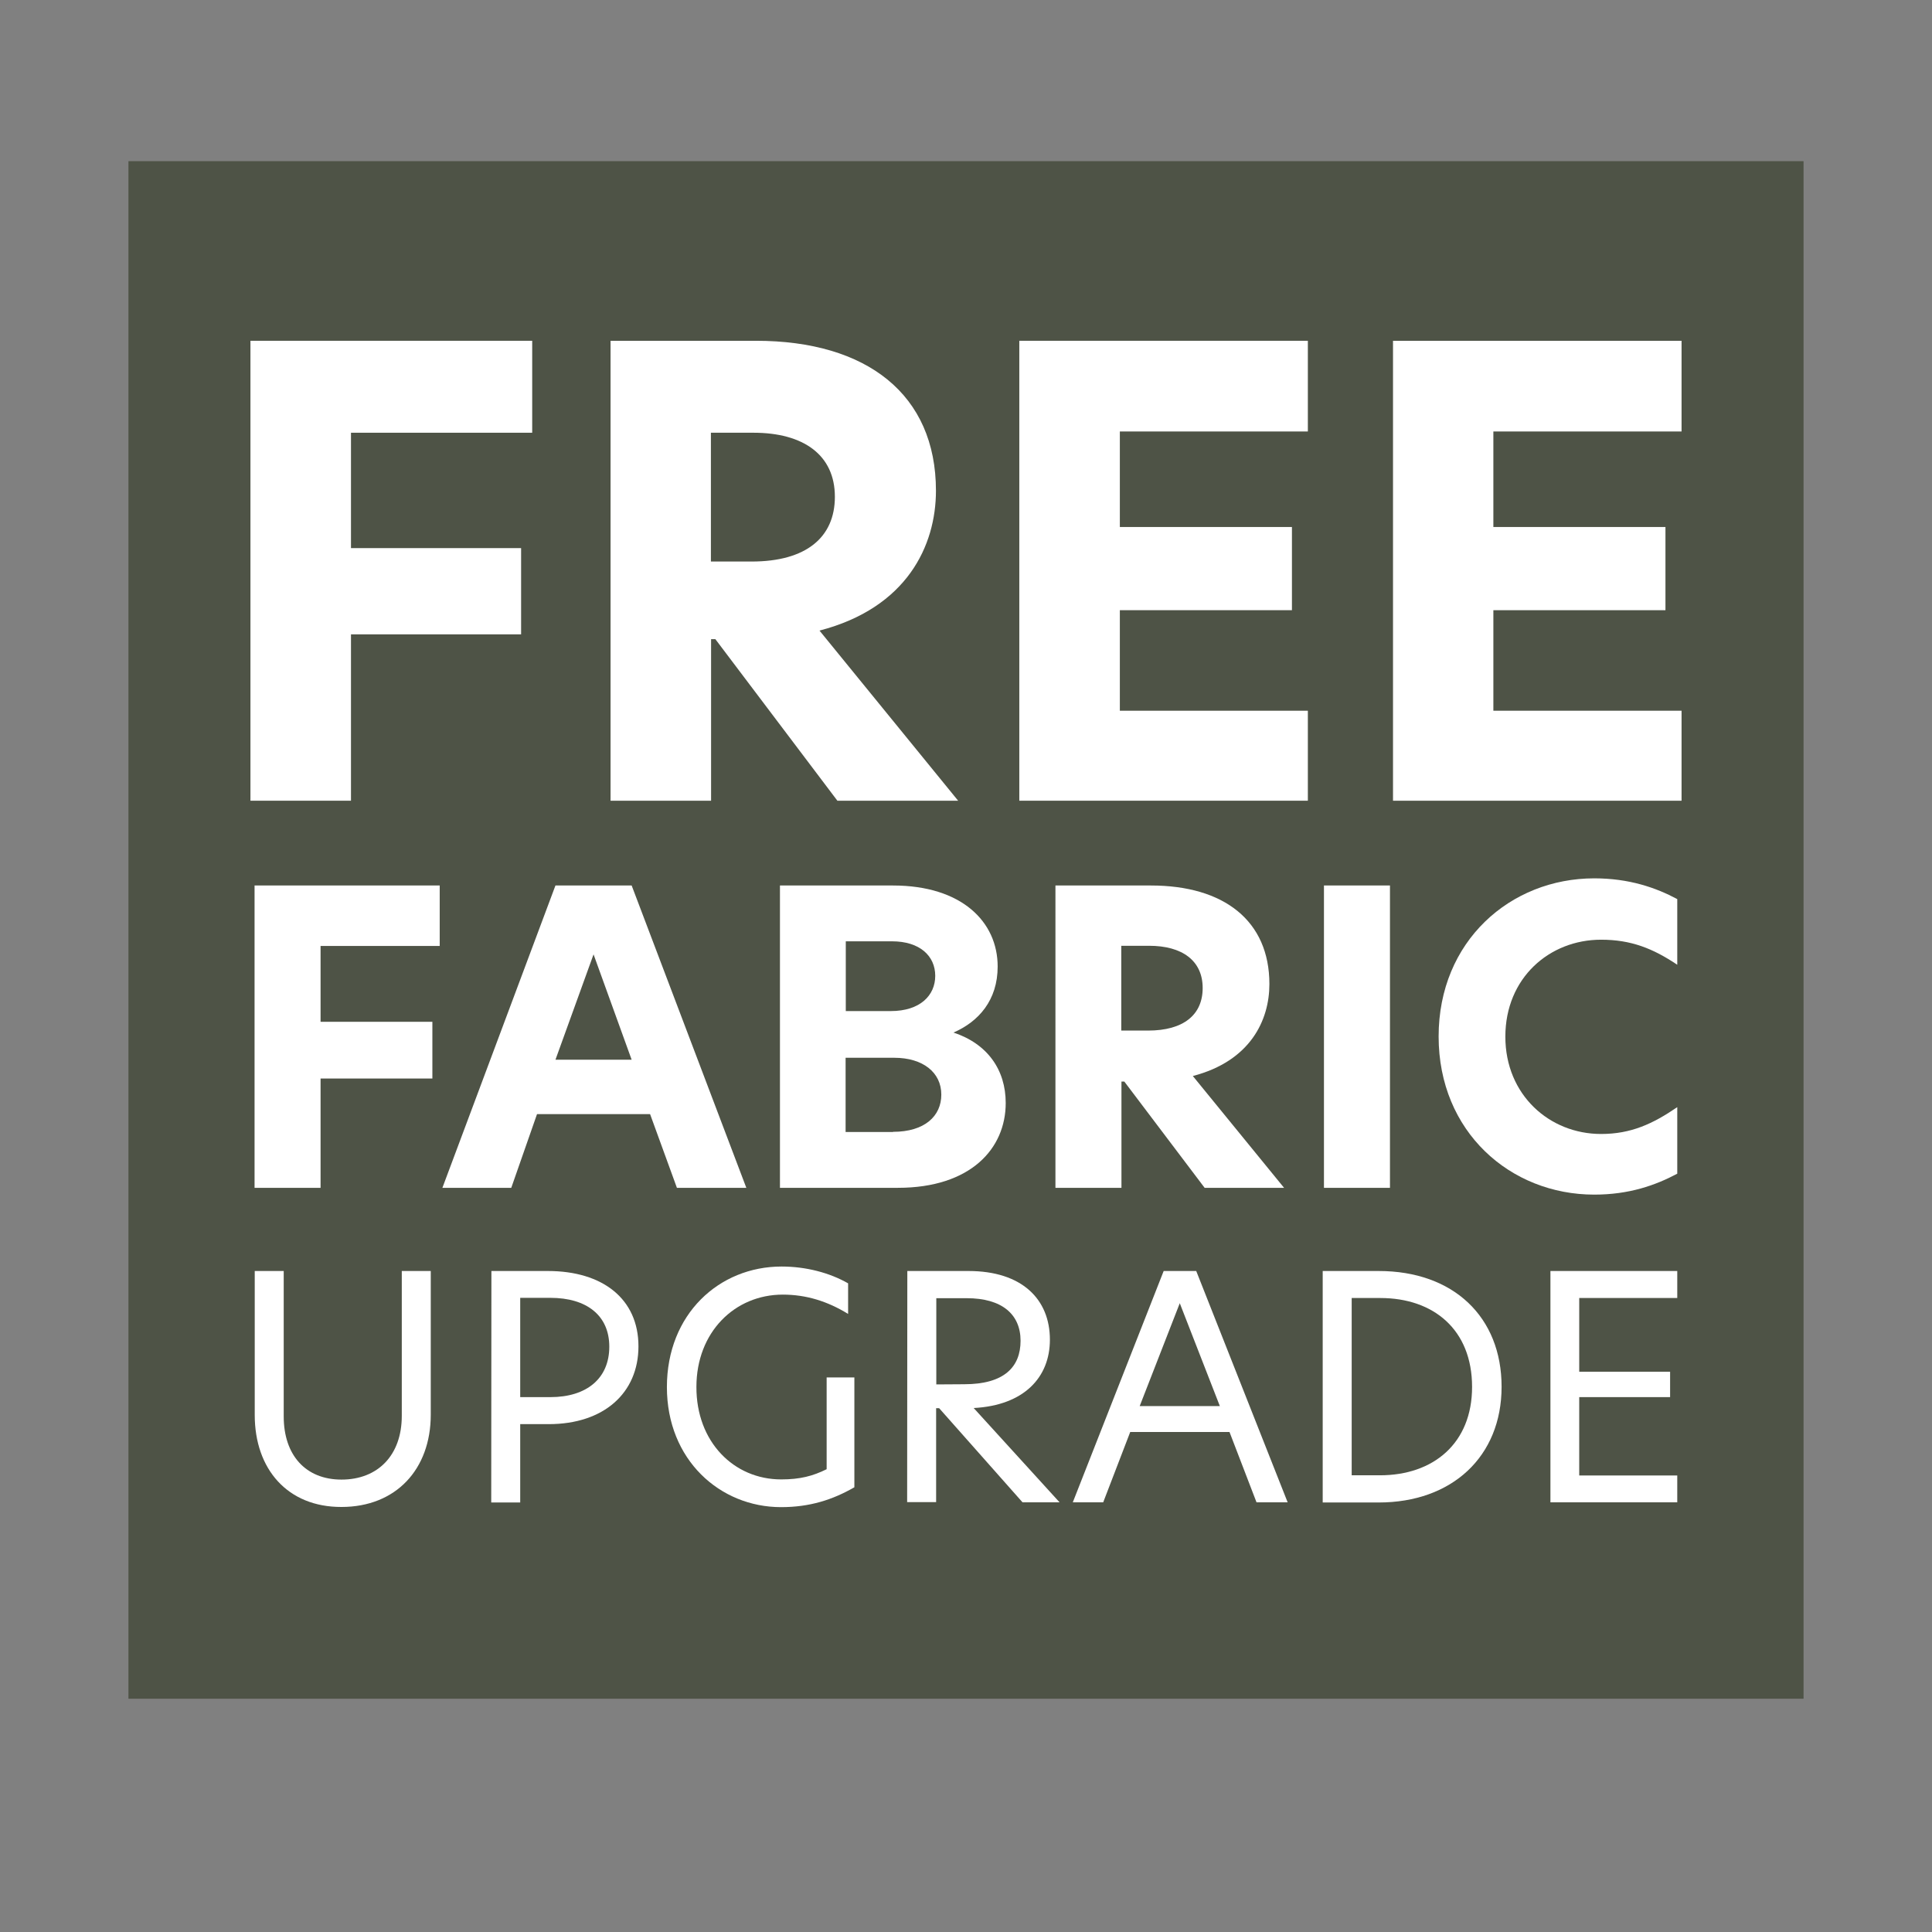 <?xml version="1.0" encoding="utf-8"?>
<!-- Generator: Adobe Illustrator 27.9.0, SVG Export Plug-In . SVG Version: 6.00 Build 0)  -->
<svg version="1.1" id="Layer_1" xmlns="http://www.w3.org/2000/svg" xmlns:xlink="http://www.w3.org/1999/xlink" x="0px" y="0px"
	 viewBox="0 0 1080 1080" style="enable-background:new 0 0 1080 1080;" xml:space="preserve">
<rect x="0" y="0" width="1080" height="1080" fill="#808080" stroke="none"/>
<style type="text/css">
	.st0{fill:#4E5346;}
	.st1{fill:#FFFFFF;}
</style>
<rect x="71.8" y="90.1" class="st0" width="936.4" height="859.5"/>
<g>
	<g>
		<path class="st1" d="M140,190.5h157.5v51.4H196.2v64.5h95.1v48.2h-95.1v93H140V190.5L140,190.5z"/>
		<path class="st1" d="M341.3,190.5h81.3c62,0,100.6,30,100.6,83.8c0,30.7-16.2,65.5-65.1,78.2l77.5,95.1h-67.5l-68.2-90.3h-2.4
			v90.3h-56.2L341.3,190.5L341.3,190.5z M420.2,313.9c30.3,0,46.5-13.4,46.5-36.2c0-23.4-17.6-35.8-45.5-35.8h-23.8v72L420.2,313.9
			L420.2,313.9z"/>
		<path class="st1" d="M569.8,190.5h161.3v50.7H626v53.4h96.2v46.5H626v56.2h105.1v50.3H569.8V190.5z"/>
		<path class="st1" d="M778.7,190.5H940v50.7H834.8v53.4H931v46.5h-96.2v56.2H940v50.3H778.7V190.5z"/>
	</g>
	<g>
		<path class="st1" d="M142.4,791v-80.5h16.2v81.3c0,21.7,12.3,35.3,32.3,35.3c20.3,0,33.7-13.6,33.7-35.6v-81h16.2v80.3
			c0,30.6-19.5,51.6-49.9,51.6C160.8,842.5,142.4,821.3,142.4,791z"/>
		<path class="st1" d="M274.7,710.5h31.6c30.6,0,50.6,15.6,50.6,42.1c0,26.2-19.5,43.5-50.1,43.5h-16v43.8h-16.2L274.7,710.5
			L274.7,710.5z M307.7,781c20.2,0,32.9-10.4,32.9-28.2c0-17.5-12.7-27.3-32.9-27.3h-16.9V781H307.7L307.7,781z"/>
		<path class="st1" d="M436.7,827c10.6,0,17.7-1.9,25.4-5.7V770h15.5v61.4c-12.2,7-24.9,11.1-41,11.1c-34.1,0-63.8-26.4-63.8-67.1
			c0-40.8,29.2-67.4,64.1-67.4c13.7,0,26.9,3.5,37.2,9.4v17.1c-11.5-7.1-23.5-10.8-36.5-10.8c-26.9,0-48.3,21-48.3,51.6
			C389.2,806,410.2,827,436.7,827z"/>
		<path class="st1" d="M507.2,710.5h34.2c29.9,0,45.5,15.8,45.5,38.4c0,21-14.4,36.7-42.6,38.2l48,52.7h-20.7L525,787.2h-1.7v52.5
			h-16.2L507.2,710.5L507.2,710.5z M539,773.8c22.4,0,31.5-9.7,31.5-24.3c0-14.8-10.4-23.8-30.1-23.8h-17v48.2L539,773.8L539,773.8z
			"/>
		<path class="st1" d="M702.4,839.8l-15.1-39.3h-55.5l-15.1,39.3h-17l50.8-129.3h18.2l51.1,129.3H702.4z M681.9,786l-22.4-57.5
			L637.1,786H681.9z"/>
		<path class="st1" d="M839.4,775.2c0,39.1-27.8,64.7-68.7,64.7h-31.3V710.5h31.3C812.5,710.5,839.4,736.2,839.4,775.2z
			 M771.4,824.7c29.9,0,51.5-17.9,51.5-49.4c0-32-21.5-49.7-51.3-49.7h-16v99.1L771.4,824.7L771.4,824.7z"/>
		<path class="st1" d="M866.7,710.5h70.9v15.1h-54.8v41.2h50.8V781h-50.8v43.8h54.8v15h-70.9V710.5z"/>
	</g>
	<g>
		<path class="st1" d="M142.3,495h103.5v33.8h-66.6v42.4h62.5v31.7h-62.5V664h-36.9V495z"/>
		<path class="st1" d="M378.4,664l-15-41.2h-63.2L285.8,664h-38.5l63.2-169h42.6l64.1,169H378.4z M353.1,592.4l-21.3-58.9
			l-21.3,58.9H353.1z"/>
		<path class="st1" d="M436,495h63.2c38.3,0,58.5,20.2,58.5,45.3c0,18.8-10.6,30.8-24.7,36.9c19,6.3,29.2,20.8,29.2,39.4
			c0,25.4-19.5,47.4-60.3,47.4H436V495z M497.9,565.2c16.5,0,24.9-8.8,24.9-19.7c0-11.1-8.6-19.3-24.2-19.3h-25.8v39H497.9z
			 M499.2,632.7c17.7,0,27-8.8,27-20.8c0-12.5-10.4-20.6-26.3-20.6h-27.2v41.5H499.2z"/>
		<path class="st1" d="M589.9,495h53.5c40.8,0,66.2,19.7,66.2,55.1c0,20.2-10.6,43-42.8,51.4l51,62.5h-44.4l-44.9-59.4h-1.6V664
			h-36.9V495z M641.7,576.1c19.9,0,30.6-8.8,30.6-23.8c0-15.4-11.6-23.6-29.9-23.6h-15.6v47.4H641.7z"/>
		<path class="st1" d="M740.1,495H777v169h-36.9V495z"/>
		<path class="st1" d="M891.2,667.8c-46.9,0-87-35.1-87-88.4s40.1-88.4,87-88.4c19.5,0,34.4,5.2,46.4,11.6v36.7
			c-13.6-9.1-25.8-14-42.6-14c-28.8,0-53.5,21.3-53.5,54.2c0,32.6,24.7,54.4,53.5,54.4c16.8,0,29-5.7,42.6-15v37.2
			C925.4,662.6,910.7,667.8,891.2,667.8z"/>
	</g>
</g>
</svg>
